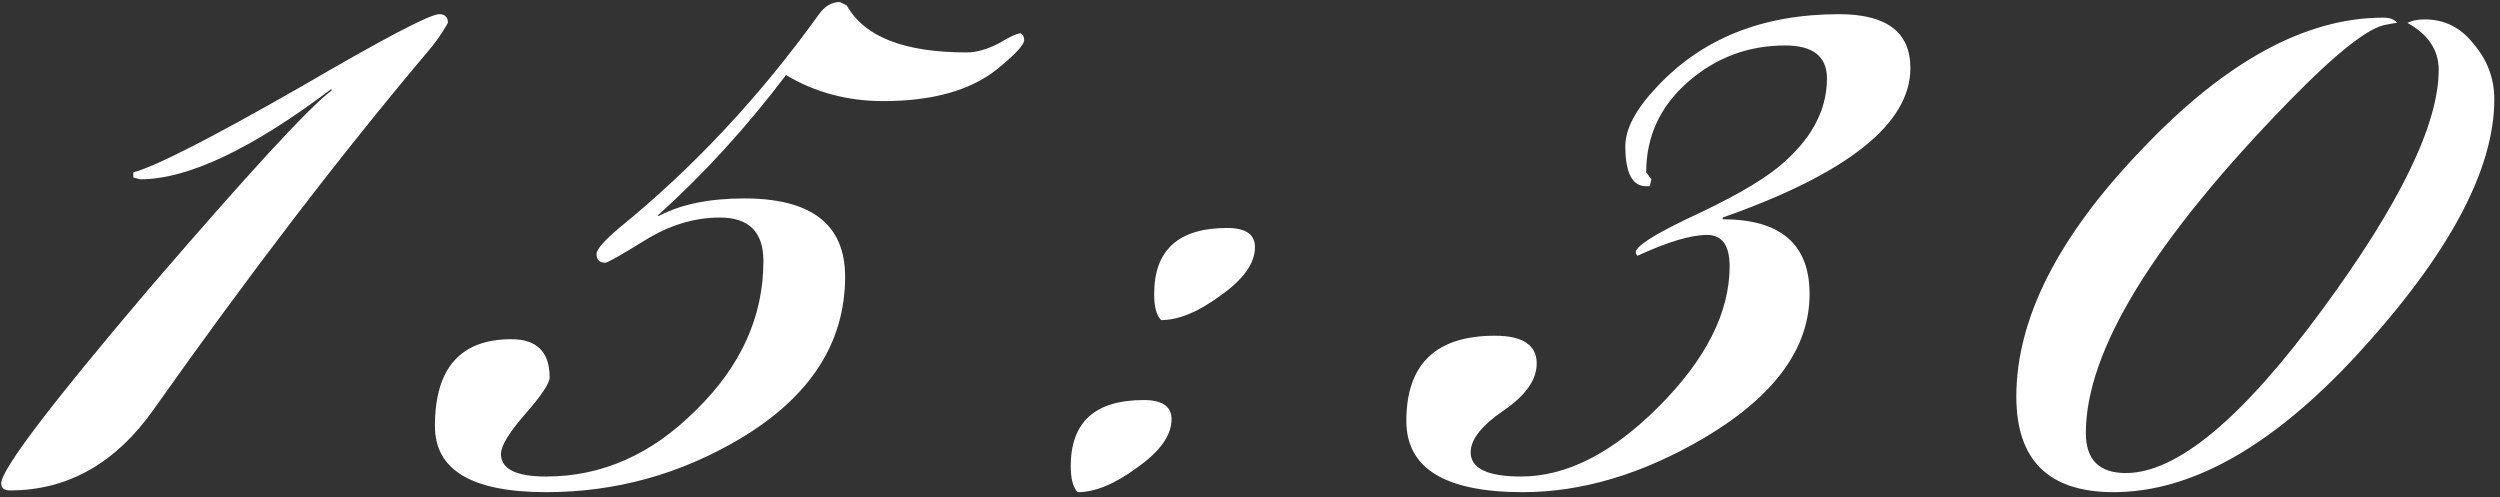 <?xml version="1.0" encoding="UTF-8"?> <svg xmlns="http://www.w3.org/2000/svg" width="362" height="72" viewBox="0 0 362 72" fill="none"><rect x="0" y="0" width="362" height="72" fill="#333333" stroke="none"/><path d="M64.858 3.313C64.019 4.823 63.013 6.249 61.838 7.591C49.254 22.524 36.083 39.722 22.325 59.185C16.788 67.07 9.825 71.013 1.436 71.013C0.597 71.013 0.177 70.678 0.177 70.007C0.177 67.993 7.308 58.597 21.57 41.819C35.999 25.041 44.808 15.477 47.996 13.128V12.876C36.419 21.601 27.191 25.963 20.311 25.963C20.311 25.963 19.976 25.88 19.305 25.712V24.957C22.493 24.118 30.546 20.007 43.466 12.625C55.546 5.578 62.258 2.054 63.6 2.054C64.439 2.054 64.858 2.474 64.858 3.313ZM148.295 5.829C148.295 6.5 146.952 7.927 144.268 10.108C140.409 13.128 134.956 14.638 127.909 14.638C122.708 14.638 118.01 13.38 113.815 10.863C108.11 18.413 101.902 25.208 95.191 31.249H95.443C98.631 29.571 102.741 28.732 107.775 28.732C117.506 28.732 122.372 32.507 122.372 40.057C122.372 49.621 117.339 57.423 107.272 63.463C98.547 68.664 89.151 71.265 79.084 71.265C68.346 71.265 62.977 68.077 62.977 61.701C62.977 53.312 66.668 49.118 74.05 49.118C77.742 49.118 79.587 50.963 79.587 54.654C79.587 55.493 78.413 57.255 76.064 59.94C73.715 62.624 72.54 64.554 72.54 65.728C72.54 67.909 74.721 69 79.084 69C87.137 69 94.352 65.812 100.728 59.436C107.272 53.06 110.543 45.846 110.543 37.792C110.543 33.598 108.446 31.5 104.251 31.5C100.56 31.5 96.953 32.591 93.429 34.772C89.906 36.953 87.976 38.044 87.641 38.044C86.802 38.044 86.382 37.624 86.382 36.785C86.382 36.114 87.473 34.856 89.654 33.01C100.392 24.285 110.04 13.967 118.597 2.054C119.436 0.88 120.443 0.292 121.617 0.292L122.624 0.796C125.141 5.326 130.929 7.591 139.989 7.591C141.332 7.591 142.842 7.172 144.52 6.333C146.197 5.326 147.288 4.823 147.791 4.823C148.127 4.99 148.295 5.326 148.295 5.829ZM181.72 35.779C181.72 38.128 180.043 40.477 176.687 42.826C173.499 45.175 170.647 46.349 168.13 46.349C167.459 45.678 167.123 44.42 167.123 42.574C167.123 36.198 170.647 33.01 177.694 33.01C180.378 33.01 181.72 33.933 181.72 35.779ZM169.64 60.695C169.64 63.044 167.962 65.393 164.606 67.742C161.419 70.091 158.566 71.265 156.049 71.265C155.378 70.594 155.043 69.336 155.043 67.49C155.043 61.114 158.566 57.926 165.613 57.926C168.298 57.926 169.64 58.849 169.64 60.695ZM276.624 9.856C276.624 17.91 267.564 25.125 249.443 31.5V31.752C257.832 31.752 262.027 35.359 262.027 42.574C262.027 50.46 256.909 57.423 246.674 63.463C237.782 68.664 229.057 71.265 220.5 71.265C209.259 71.265 203.638 67.826 203.638 60.946C203.638 52.725 207.916 48.614 216.473 48.614C220.5 48.614 222.514 49.956 222.514 52.641C222.514 54.99 220.92 57.255 217.732 59.436C214.544 61.617 212.95 63.631 212.95 65.477C212.95 67.826 215.383 69 220.249 69C226.792 69 233.42 65.644 240.131 58.933C247.01 52.054 250.45 45.259 250.45 38.547C250.45 35.527 249.359 34.017 247.178 34.017C244.829 34.017 241.473 35.024 237.111 37.037C236.943 36.869 236.859 36.702 236.859 36.534C236.859 35.695 239.292 34.101 244.158 31.752C250.366 28.9 254.812 26.383 257.497 24.202C262.195 20.343 264.543 16.064 264.543 11.366C264.543 8.178 262.53 6.584 258.503 6.584C253.134 6.584 248.436 8.346 244.409 11.87C240.383 15.393 238.369 19.755 238.369 24.957L239.124 25.963L238.873 26.97H238.369C236.356 26.97 235.349 25.041 235.349 21.181C235.349 18.665 236.859 15.812 239.879 12.625C246.423 5.578 255.231 2.054 266.305 2.054C273.184 2.054 276.624 4.655 276.624 9.856ZM361.175 14.386C361.175 24.621 354.548 36.953 341.293 51.383C329.045 64.638 317.3 71.265 306.058 71.265C296.662 71.265 291.964 66.651 291.964 57.423C291.964 46.181 298.005 34.269 310.085 21.685C322.166 8.933 333.827 2.558 345.068 2.558C346.075 2.558 346.746 2.809 347.081 3.313C346.914 3.313 346.41 3.396 345.571 3.564C343.055 3.9 338.357 7.591 331.478 14.638C311.847 34.772 302.031 50.795 302.031 62.708C302.031 66.567 303.961 68.497 307.82 68.497C315.202 68.497 324.682 60.611 336.259 44.839C347.501 29.571 353.122 17.994 353.122 10.108C353.122 7.255 351.612 4.99 348.592 3.313C349.263 2.977 350.102 2.809 351.108 2.809C353.961 2.809 356.31 3.984 358.155 6.333C360.169 8.682 361.175 11.366 361.175 14.386Z" fill="white"></path></svg> 
